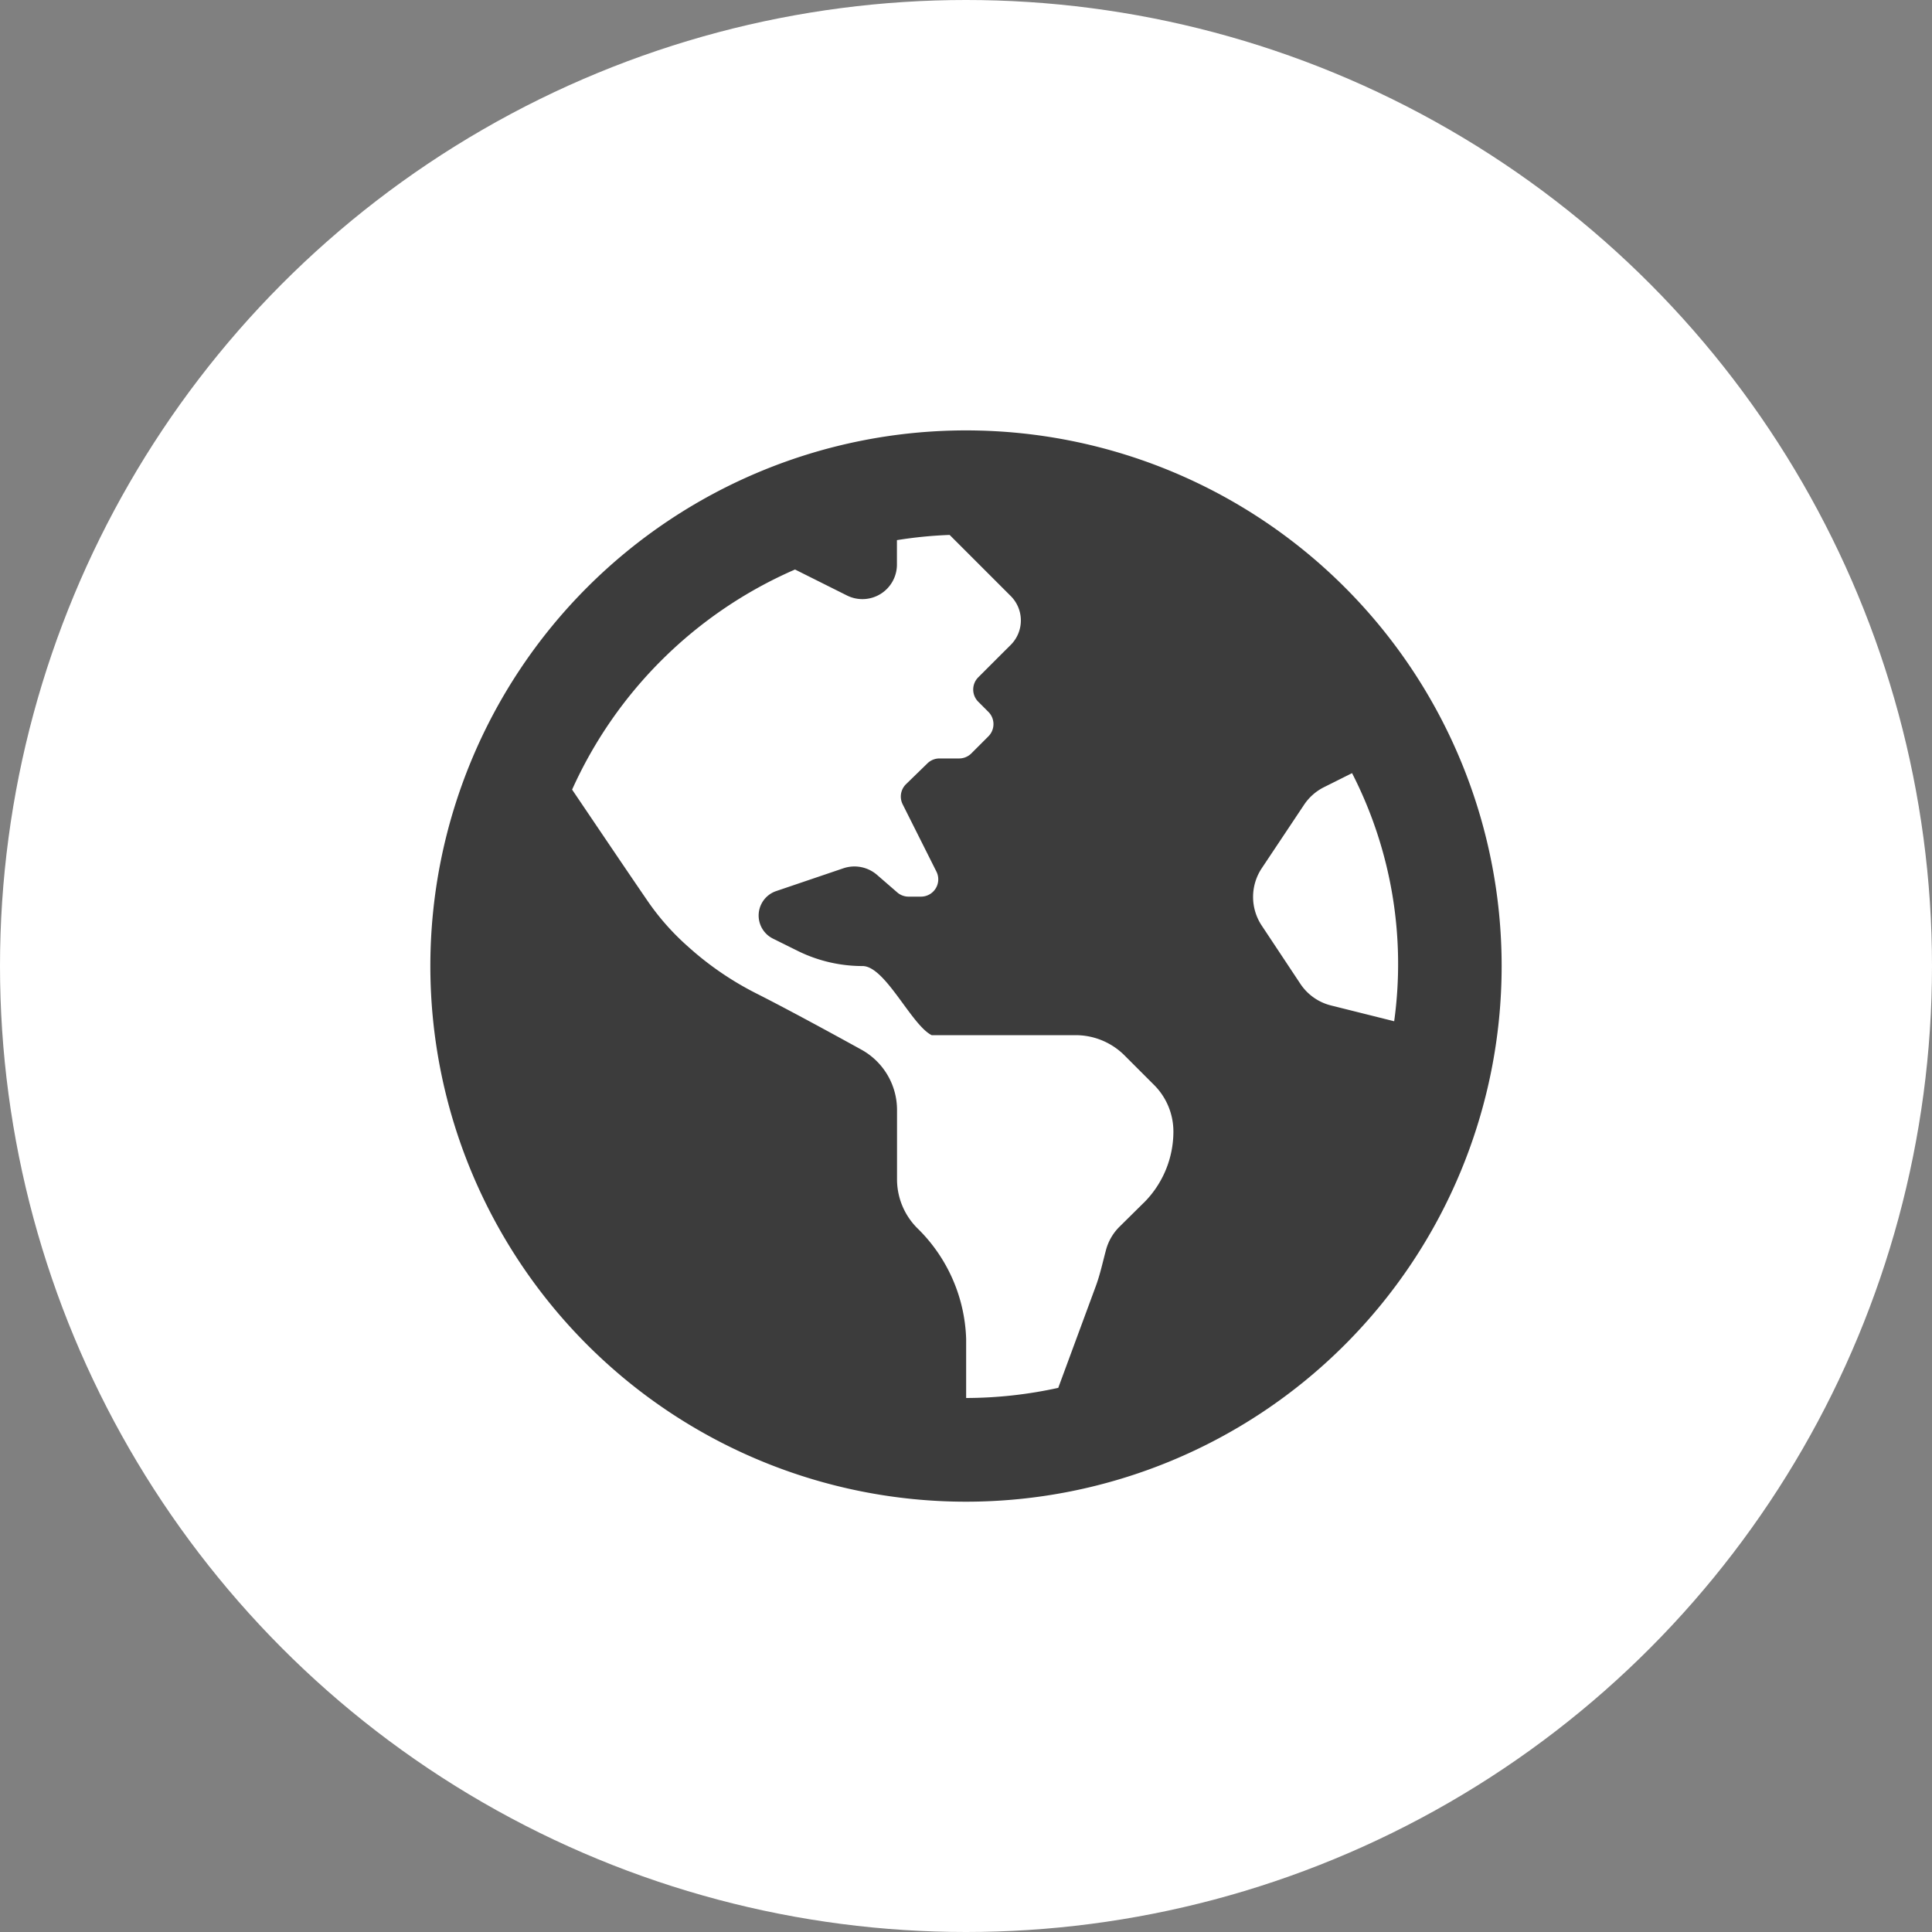 <svg xmlns="http://www.w3.org/2000/svg" width="40" height="40" viewBox="0 0 40 40"><rect x="0" y="0" width="40" height="40" fill="#808080" stroke="none"/><defs><style>.a{fill:#fff;}.b{fill:#3c3c3c;}</style></defs><g transform="translate(-288 -1316)"><circle class="a" cx="20" cy="20" r="20" transform="translate(288 1316)"/><path class="b" d="M11.09.563a11.09,11.09,0,1,0,11.09,11.09A11.09,11.09,0,0,0,11.09.563Zm3.68,15.991-.506.5a1.069,1.069,0,0,0-.276.479c-.068.253-.122.509-.213.754L13,20.386a8.937,8.937,0,0,1-1.907.21V19.371a3.348,3.348,0,0,0-1.012-2.292,1.431,1.431,0,0,1-.419-1.012V14.636a1.426,1.426,0,0,0-.736-1.251c-.643-.355-1.557-.852-2.183-1.168a6.446,6.446,0,0,1-1.415-.973l-.036-.032a5.133,5.133,0,0,1-.808-.927C4.062,9.67,3.379,8.657,2.935,8A8.992,8.992,0,0,1,7.55,3.443l1.074.537a.715.715,0,0,0,1.036-.64V2.835a8.937,8.937,0,0,1,1.091-.108l1.265,1.265a.715.715,0,0,1,0,1.012l-.21.209-.462.462a.358.358,0,0,0,0,.506l.21.21a.358.358,0,0,1,0,.506l-.358.358a.358.358,0,0,1-.253.1h-.4a.357.357,0,0,0-.25.1l-.444.432a.358.358,0,0,0-.071.416l.7,1.395a.358.358,0,0,1-.32.518H9.9a.357.357,0,0,1-.234-.088l-.415-.36a.716.716,0,0,0-.7-.139L7.163,10.1a.534.534,0,0,0-.07.985l.5.248a3.028,3.028,0,0,0,1.355.32c.47,0,1.01,1.22,1.431,1.431H13.36a1.432,1.432,0,0,1,1.012.419l.612.612a1.364,1.364,0,0,1,.4.965,2.081,2.081,0,0,1-.614,1.475Zm3.877-4.085a1.073,1.073,0,0,1-.633-.446l-.8-1.206a1.072,1.072,0,0,1,0-1.19l.876-1.314a1.072,1.072,0,0,1,.413-.364l.58-.29a8.663,8.663,0,0,1,.872,5.137Z" transform="translate(296.91 1324.348)"/></g></svg>